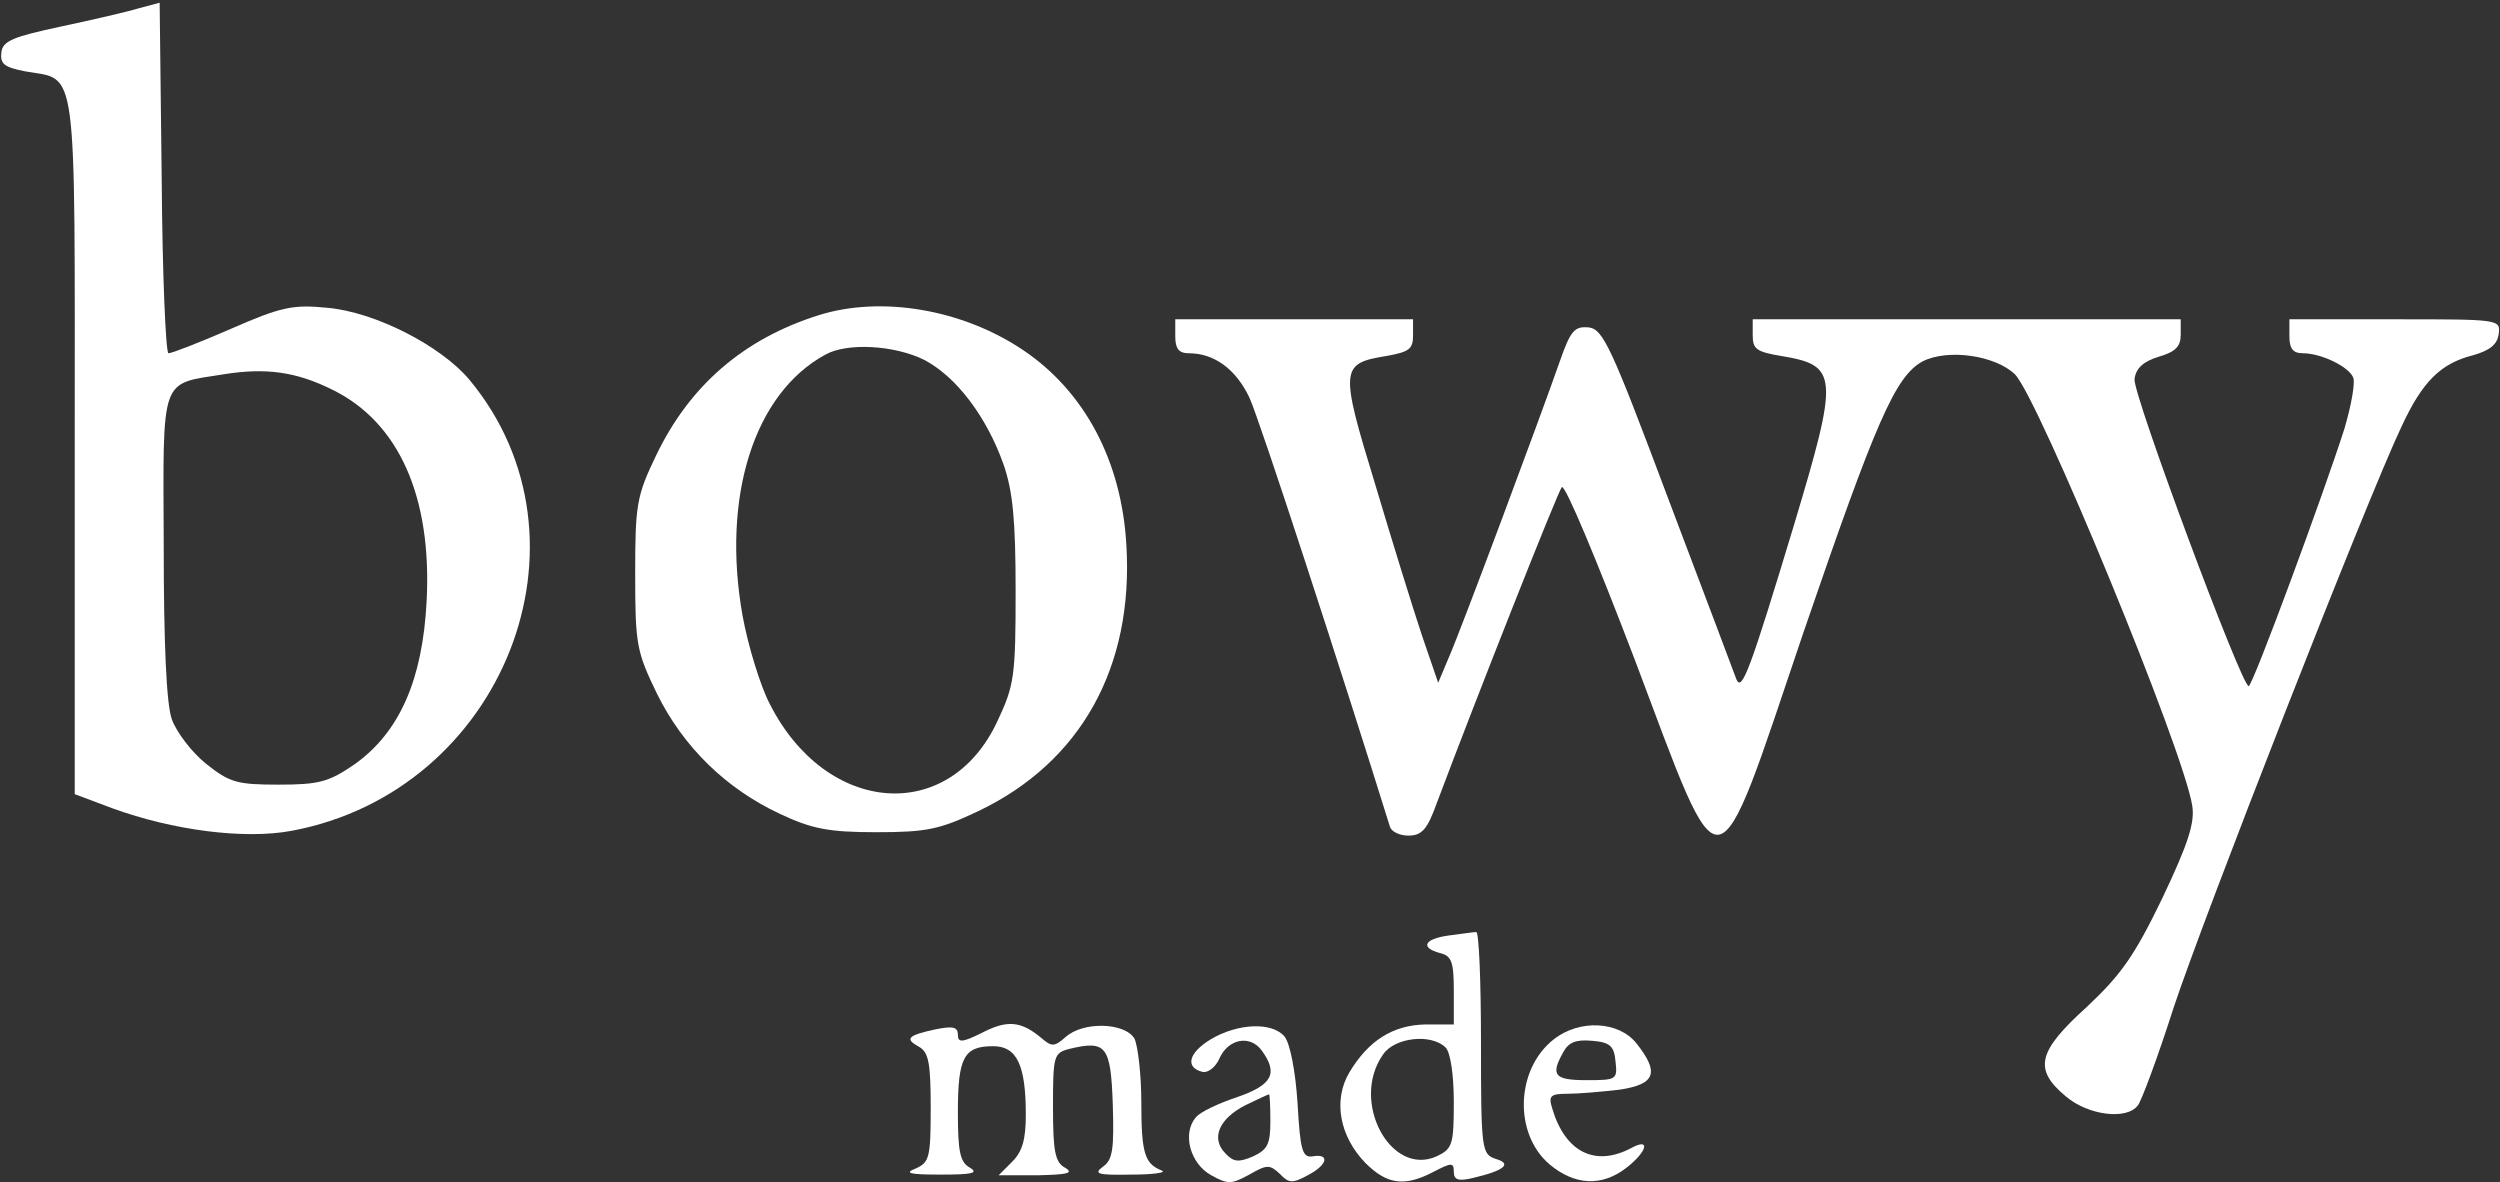 <?xml version="1.0" standalone="no"?>
<!DOCTYPE svg PUBLIC "-//W3C//DTD SVG 20010904//EN"
 "http://www.w3.org/TR/2001/REC-SVG-20010904/DTD/svg10.dtd">
<svg version="1.0" xmlns="http://www.w3.org/2000/svg"
 width="368pt" height="174pt" viewBox="0 0 368 174"
 preserveAspectRatio="xMidYMid meet">

<rect x="0" y="0" width="368" height="174" fill="#333333" stroke="none"/>

<g transform="translate(0,174) scale(0.1,-0.1)"
fill="#ffffff" stroke="none">
<path d="M205 1728 c-16 -5 -68 -17 -115 -27 -70 -15 -86 -21 -88 -38 -2 -17
4 -22 35 -28 78 -14 73 23 73 -551 l0 -513 56 -21 c88 -32 193 -46 263 -33
312 58 458 428 262 664 -42 50 -139 100 -210 106 -50 5 -68 1 -141 -31 -46
-20 -87 -36 -92 -36 -4 0 -9 116 -10 258 l-3 258 -30 -8z m285 -562 c97 -48
146 -157 138 -311 -6 -116 -40 -193 -106 -240 -38 -26 -52 -30 -112 -30 -61 0
-72 3 -107 31 -21 17 -43 46 -50 65 -8 22 -12 111 -12 256 -1 252 -6 237 88
252 62 10 107 4 161 -23z"/>
<path d="M1205 1276 c-111 -35 -190 -104 -239 -206 -29 -60 -31 -73 -31 -175
0 -104 2 -114 32 -176 39 -79 102 -140 181 -177 47 -22 71 -27 142 -27 74 0
93 4 150 31 151 72 229 212 218 392 -7 123 -61 225 -151 286 -90 61 -210 81
-302 52z m156 -66 c47 -25 91 -83 116 -153 14 -40 18 -83 18 -187 0 -126 -2
-139 -27 -192 -71 -152 -252 -138 -335 26 -14 27 -32 86 -40 130 -31 175 17
327 122 384 32 18 102 14 146 -8z"/>
<path d="M1730 1245 c0 -18 5 -25 20 -25 37 0 69 -23 89 -65 15 -32 137 -407
207 -632 2 -7 14 -13 27 -13 20 0 28 9 42 48 59 157 178 458 184 465 5 4 52
-109 107 -253 132 -350 116 -353 249 40 107 312 135 376 175 398 37 19 107 9
136 -19 35 -36 248 -552 261 -635 4 -25 -6 -56 -44 -136 -41 -85 -61 -113
-111 -160 -73 -66 -79 -92 -31 -132 33 -28 90 -35 106 -13 5 6 29 70 52 142
43 131 286 752 336 857 31 67 58 93 105 105 25 7 36 16 38 31 3 22 2 22 -152
22 l-156 0 0 -25 c0 -18 5 -25 20 -25 27 0 68 -20 74 -36 3 -8 -3 -41 -13 -75
-30 -94 -135 -379 -141 -379 -11 1 -171 431 -168 452 2 16 13 26 36 33 24 7
32 15 32 32 l0 23 -315 0 -315 0 0 -24 c0 -20 6 -24 42 -30 84 -14 85 -28 19
-248 -65 -215 -77 -247 -85 -228 -3 8 -48 128 -100 265 -84 224 -96 250 -117
253 -21 2 -27 -4 -43 -50 -29 -83 -145 -394 -163 -435 l-16 -38 -24 70 c-13
39 -44 139 -69 223 -52 170 -51 177 17 188 33 6 39 10 39 30 l0 24 -175 0
-175 0 0 -25z"/>
<path d="M2133 363 c-37 -5 -43 -18 -13 -26 17 -4 20 -14 20 -55 l0 -50 -42 0
c-48 -1 -84 -24 -112 -71 -24 -41 -14 -94 24 -133 32 -32 58 -35 100 -13 27
14 30 14 30 0 0 -12 7 -14 28 -9 47 11 58 21 34 28 -21 7 -22 12 -22 172 0 90
-3 163 -7 162 -5 0 -23 -3 -40 -5z m-5 -165 c7 -7 12 -40 12 -80 0 -63 -2 -69
-25 -80 -68 -31 -128 81 -79 150 17 25 71 31 92 10z"/>
<path d="M1446 220 c-30 -15 -36 -15 -36 -3 0 11 -7 13 -32 8 -42 -9 -47 -14
-25 -26 14 -8 17 -24 17 -90 0 -73 -2 -80 -22 -89 -18 -7 -9 -9 37 -9 45 0 56
2 43 10 -15 8 -18 24 -18 82 0 81 9 97 52 97 35 0 48 -28 48 -101 0 -36 -5
-54 -20 -69 l-20 -20 58 0 c43 1 53 3 40 11 -15 8 -18 24 -18 89 0 76 1 80 24
86 54 13 61 5 64 -81 2 -66 0 -82 -14 -92 -15 -11 -9 -13 42 -12 32 0 52 3 44
6 -25 10 -30 25 -30 101 0 40 -5 82 -10 93 -14 24 -76 26 -102 2 -16 -14 -20
-14 -35 -1 -30 25 -50 27 -87 8z"/>
<path d="M1782 210 c-33 -20 -38 -42 -11 -48 8 -1 19 8 24 20 13 29 45 35 62
12 25 -34 16 -51 -36 -69 -27 -9 -55 -22 -61 -30 -20 -24 -8 -68 23 -85 25
-14 30 -13 56 1 26 15 30 15 45 1 13 -14 19 -14 41 -2 29 15 33 32 8 28 -16
-3 -19 8 -23 78 -3 47 -11 88 -19 98 -18 22 -69 20 -109 -4z m88 -120 c0 -34
-4 -42 -25 -52 -21 -9 -29 -9 -41 4 -22 22 -10 51 29 71 17 8 33 16 35 16 1 1
2 -17 2 -39z"/>
<path d="M2287 210 c-56 -44 -59 -139 -6 -184 37 -31 77 -33 113 -5 31 24 36
45 7 29 -53 -28 -97 -6 -116 58 -6 19 -3 22 23 22 16 0 50 3 76 6 53 8 59 25
25 68 -26 33 -84 36 -122 6z m91 -32 c3 -27 2 -28 -42 -28 -48 0 -54 7 -35 41
8 15 19 19 42 17 27 -2 33 -8 35 -30z"/>
</g>
</svg>
